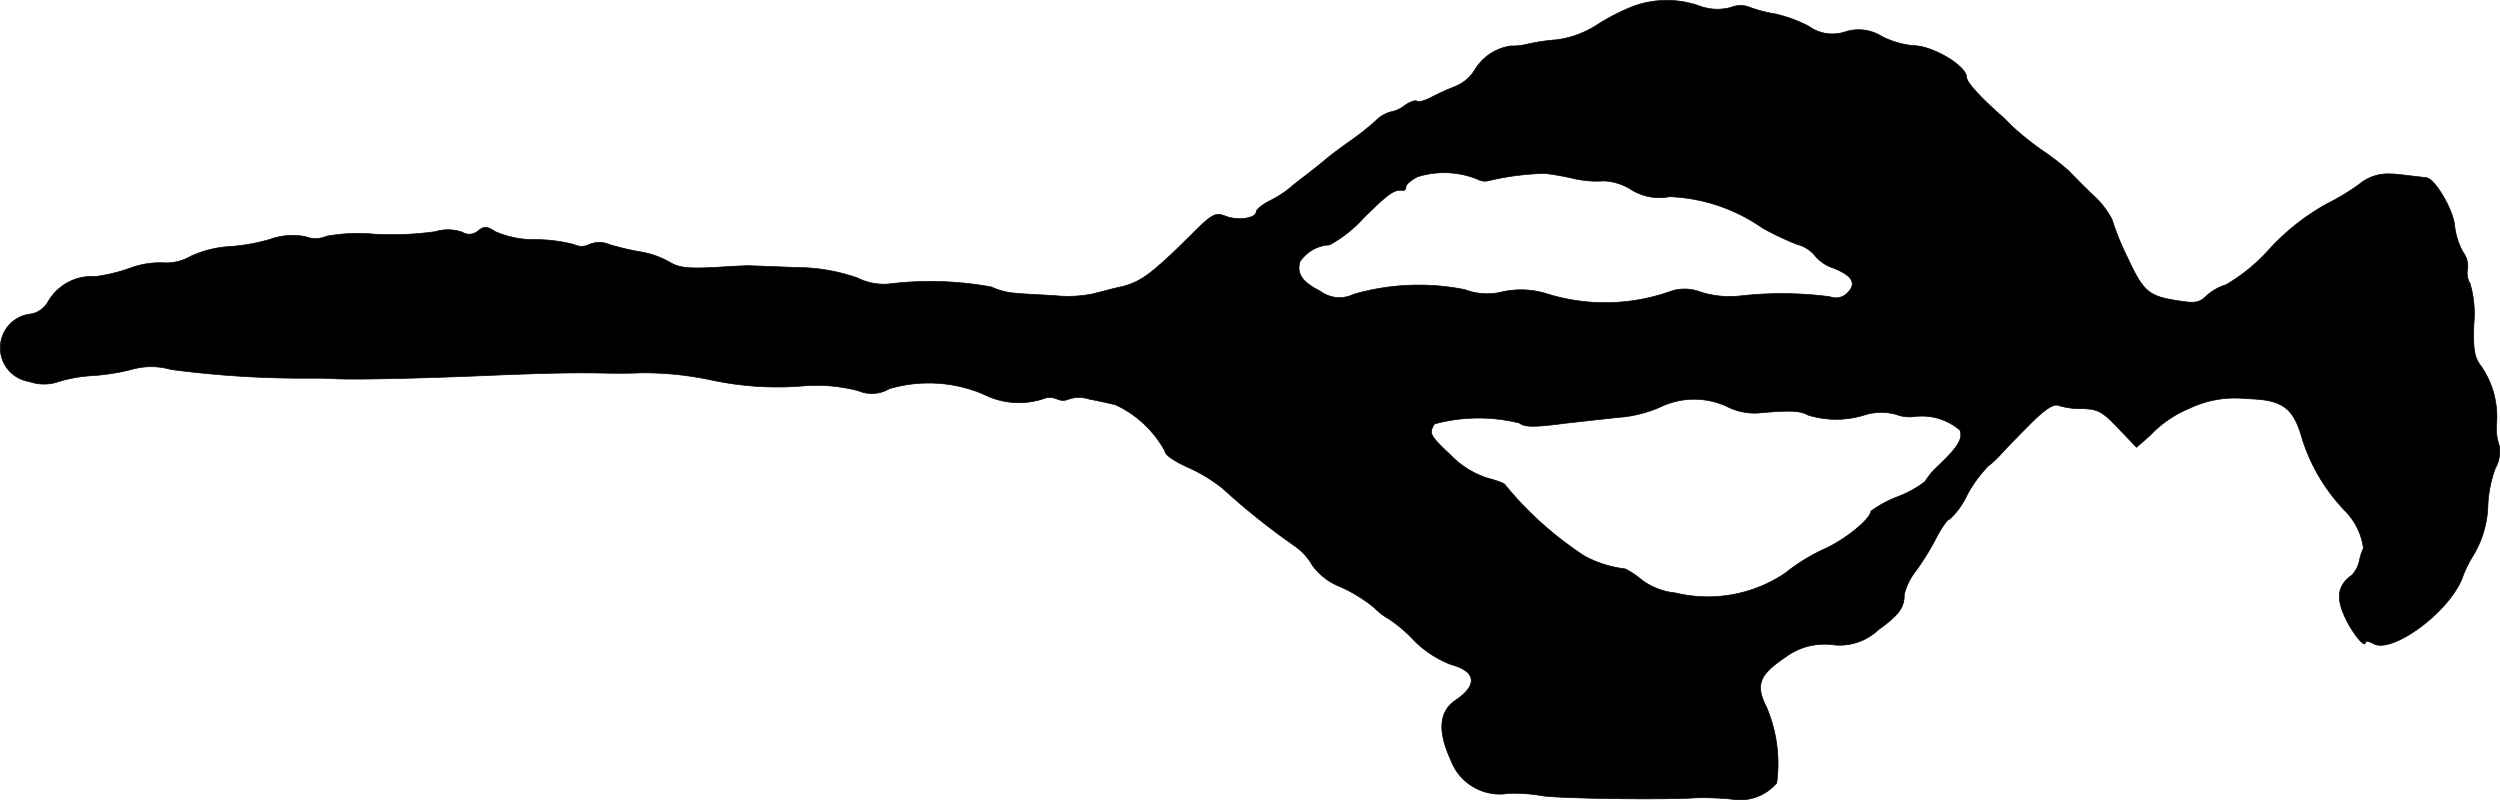 <?xml version="1.0" encoding="UTF-8"?>
<svg xmlns="http://www.w3.org/2000/svg"
     version="1.1"
     width="12.861mm"
     height="4.116mm"
     viewBox="0 0 36.456 11.667">
   <defs>
      <style type="text/css"><![CDATA[
      .a {
        stroke: #000;
        stroke-linecap: round;
        stroke-linejoin: round;
        stroke-width: 0.01px;
      }
    ]]></style>
   </defs>
   <path class="a"
         d="M23.807.095a3.143,3.143,0,0,0-.527.273,1.417,1.417,0,0,1-.581.212,2.886,2.886,0,0,0-.442.067A.875.875,0,0,1,22.032.67a.731.731,0,0,0-.527.351.602.602,0,0,1-.291.242,3.302,3.302,0,0,0-.357.164c-.085.042-.176.067-.194.048s-.097.006-.176.061a.484.484,0,0,1-.212.097.493.493,0,0,0-.218.133,4.155,4.155,0,0,1-.369.291c-.121.085-.285.206-.363.273s-.218.176-.303.242c-.091.067-.194.151-.236.188a1.7,1.7,0,0,1-.273.17c-.109.055-.194.127-.194.157,0,.097-.267.133-.442.067-.157-.061-.194-.042-.521.285-.563.557-.715.666-.987.739-.145.03-.339.085-.442.109a1.848,1.848,0,0,1-.545.024c-.2-.012-.46-.024-.575-.036a.996.996,0,0,1-.351-.091,4.969,4.969,0,0,0-1.508-.042.867.867,0,0,1-.448-.091,2.742,2.742,0,0,0-.902-.151c-.315-.012-.6-.024-.636-.024-.03-.006-.279.006-.545.024-.4.018-.515.006-.666-.085a1.299,1.299,0,0,0-.424-.145,3.855,3.855,0,0,1-.436-.103.37.37,0,0,0-.303,0,.237.237,0,0,1-.212,0,2.23,2.23,0,0,0-.551-.073,1.445,1.445,0,0,1-.6-.115c-.121-.079-.164-.085-.254-.012a.192.192,0,0,1-.23.018.652.652,0,0,0-.4-.006,4.562,4.562,0,0,1-.878.036,2.547,2.547,0,0,0-.703.03.394.394,0,0,1-.303.006.959.959,0,0,0-.509.036,2.757,2.757,0,0,1-.618.109,1.607,1.607,0,0,0-.545.139.714.714,0,0,1-.406.097,1.238,1.238,0,0,0-.485.079,2.449,2.449,0,0,1-.503.121A.737.737,0,0,0,.7,4.401a.371.371,0,0,1-.236.176A.497.497,0,0,0,.427,5.564a.646.646,0,0,0,.43,0,2.078,2.078,0,0,1,.472-.085,3.126,3.126,0,0,0,.588-.091,1.033,1.033,0,0,1,.575,0,14.744,14.744,0,0,0,2.047.127c.103,0,.236,0,.303.006.248.018,1.181,0,2.18-.042,1.005-.042,1.357-.048,1.908-.036.151,0,.327,0,.394-.006a4.78,4.78,0,0,1,1.072.109,4.579,4.579,0,0,0,1.278.085,2.383,2.383,0,0,1,.842.067.502.502,0,0,0,.454-.03,2.039,2.039,0,0,1,1.369.079,1.144,1.144,0,0,0,.86.073.273.273,0,0,1,.218,0,.207.207,0,0,0,.17,0,.478.478,0,0,1,.297,0c.127.024.297.061.388.085a1.579,1.579,0,0,1,.715.672c0,.055.139.151.345.242a2.307,2.307,0,0,1,.497.303,10.353,10.353,0,0,0,1.054.842.861.861,0,0,1,.254.279.912.912,0,0,0,.412.315,2.221,2.221,0,0,1,.491.303.899.899,0,0,0,.212.164,2.029,2.029,0,0,1,.357.303,1.555,1.555,0,0,0,.551.363c.363.097.394.297.073.515-.248.164-.273.448-.079.872a.764.764,0,0,0,.848.491,2.48,2.48,0,0,1,.497.036c.2.036,1.702.061,2.211.03a4.178,4.178,0,0,1,.539.018.703.703,0,0,0,.66-.236,2.103,2.103,0,0,0-.145-1.096c-.17-.333-.115-.478.273-.739a.951.951,0,0,1,.672-.182.823.823,0,0,0,.684-.218c.303-.218.376-.321.376-.515a.92.92,0,0,1,.176-.351,3.892,3.892,0,0,0,.303-.497c.073-.133.151-.248.182-.248a1.114,1.114,0,0,0,.254-.351,1.899,1.899,0,0,1,.309-.424,1.31,1.31,0,0,0,.188-.176c.042-.048.224-.236.406-.418.224-.23.357-.315.424-.291a1.12,1.12,0,0,0,.351.048c.23.006.297.042.527.285l.267.279.2-.176a1.655,1.655,0,0,1,.575-.394,1.535,1.535,0,0,1,.83-.139c.521.012.678.127.806.569a2.653,2.653,0,0,0,.63,1.066.95.95,0,0,1,.267.545.818.818,0,0,0-.061.194.421.421,0,0,1-.109.2c-.2.145-.23.315-.109.588.097.23.309.497.309.388,0-.024.055-.012.121.024.273.145,1.096-.46,1.29-.957a1.668,1.668,0,0,1,.151-.315,1.492,1.492,0,0,0,.224-.757,1.77,1.77,0,0,1,.109-.533.492.492,0,0,0,.055-.333.753.753,0,0,1-.036-.333,1.298,1.298,0,0,0-.23-.824c-.097-.127-.115-.236-.103-.612a1.566,1.566,0,0,0-.055-.588.299.299,0,0,1-.036-.218.338.338,0,0,0-.067-.242,1.016,1.016,0,0,1-.121-.376c-.018-.236-.285-.69-.412-.709-.363-.042-.448-.055-.527-.055a.654.654,0,0,0-.454.151,3.279,3.279,0,0,1-.472.285,3.335,3.335,0,0,0-.842.666,2.615,2.615,0,0,1-.63.515.742.742,0,0,0-.279.157c-.103.103-.17.115-.394.079-.454-.067-.527-.127-.763-.636a3.819,3.819,0,0,1-.224-.551,1.228,1.228,0,0,0-.285-.363c-.164-.157-.315-.315-.351-.351a3.768,3.768,0,0,0-.394-.303,4.344,4.344,0,0,1-.436-.351,2.145,2.145,0,0,0-.176-.17c-.291-.26-.478-.466-.478-.533,0-.17-.497-.466-.781-.466a1.291,1.291,0,0,1-.454-.133.638.638,0,0,0-.539-.067.589.589,0,0,1-.533-.085,2.023,2.023,0,0,0-.479-.176,2.121,2.121,0,0,1-.376-.097.353.353,0,0,0-.273,0,.752.752,0,0,1-.472-.024A1.431,1.431,0,0,0,23.807.095ZM21.548,2.614a.216.216,0,0,0,.17.018,3.917,3.917,0,0,1,.812-.103,3.712,3.712,0,0,1,.412.073,1.503,1.503,0,0,0,.448.036.815.815,0,0,1,.388.121.78.78,0,0,0,.569.109,2.533,2.533,0,0,1,1.351.454,4.125,4.125,0,0,0,.509.242.492.492,0,0,1,.254.157.588.588,0,0,0,.273.188c.279.109.345.224.206.363a.236.236,0,0,1-.254.055,5.377,5.377,0,0,0-1.308-.012,1.41,1.41,0,0,1-.575-.055.641.641,0,0,0-.424-.018,2.851,2.851,0,0,1-1.841.036,1.267,1.267,0,0,0-.624-.024.906.906,0,0,1-.551-.03,3.415,3.415,0,0,0-1.623.067.467.467,0,0,1-.491-.048c-.26-.127-.345-.26-.291-.43a.552.552,0,0,1,.43-.242,1.852,1.852,0,0,0,.497-.394c.369-.363.448-.418.575-.4.024,0,.042-.018.042-.055,0-.03.073-.097.17-.145A1.299,1.299,0,0,1,21.548,2.614Zm3.634,3.313a.884.884,0,0,0,.509.091c.424-.036.557-.03.678.036a1.386,1.386,0,0,0,.812,0,.821.821,0,0,1,.466-.012.562.562,0,0,0,.291.03.855.855,0,0,1,.642.2c.048.121-.03.248-.297.503a1.116,1.116,0,0,0-.212.248,1.578,1.578,0,0,1-.394.218,1.677,1.677,0,0,0-.394.212c0,.109-.382.424-.69.557a2.763,2.763,0,0,0-.557.345,2.014,2.014,0,0,1-1.605.291.987.987,0,0,1-.497-.194,1.144,1.144,0,0,0-.236-.157,1.642,1.642,0,0,1-.594-.188,5.096,5.096,0,0,1-1.151-1.03c0-.024-.115-.067-.254-.103A1.296,1.296,0,0,1,21.154,6.636c-.303-.285-.321-.315-.236-.454a2.456,2.456,0,0,1,1.242-.012c.067.061.224.061.684,0,.327-.036.703-.079.842-.091a1.925,1.925,0,0,0,.515-.139A1.137,1.137,0,0,1,25.182,5.927Z"/>
</svg>
